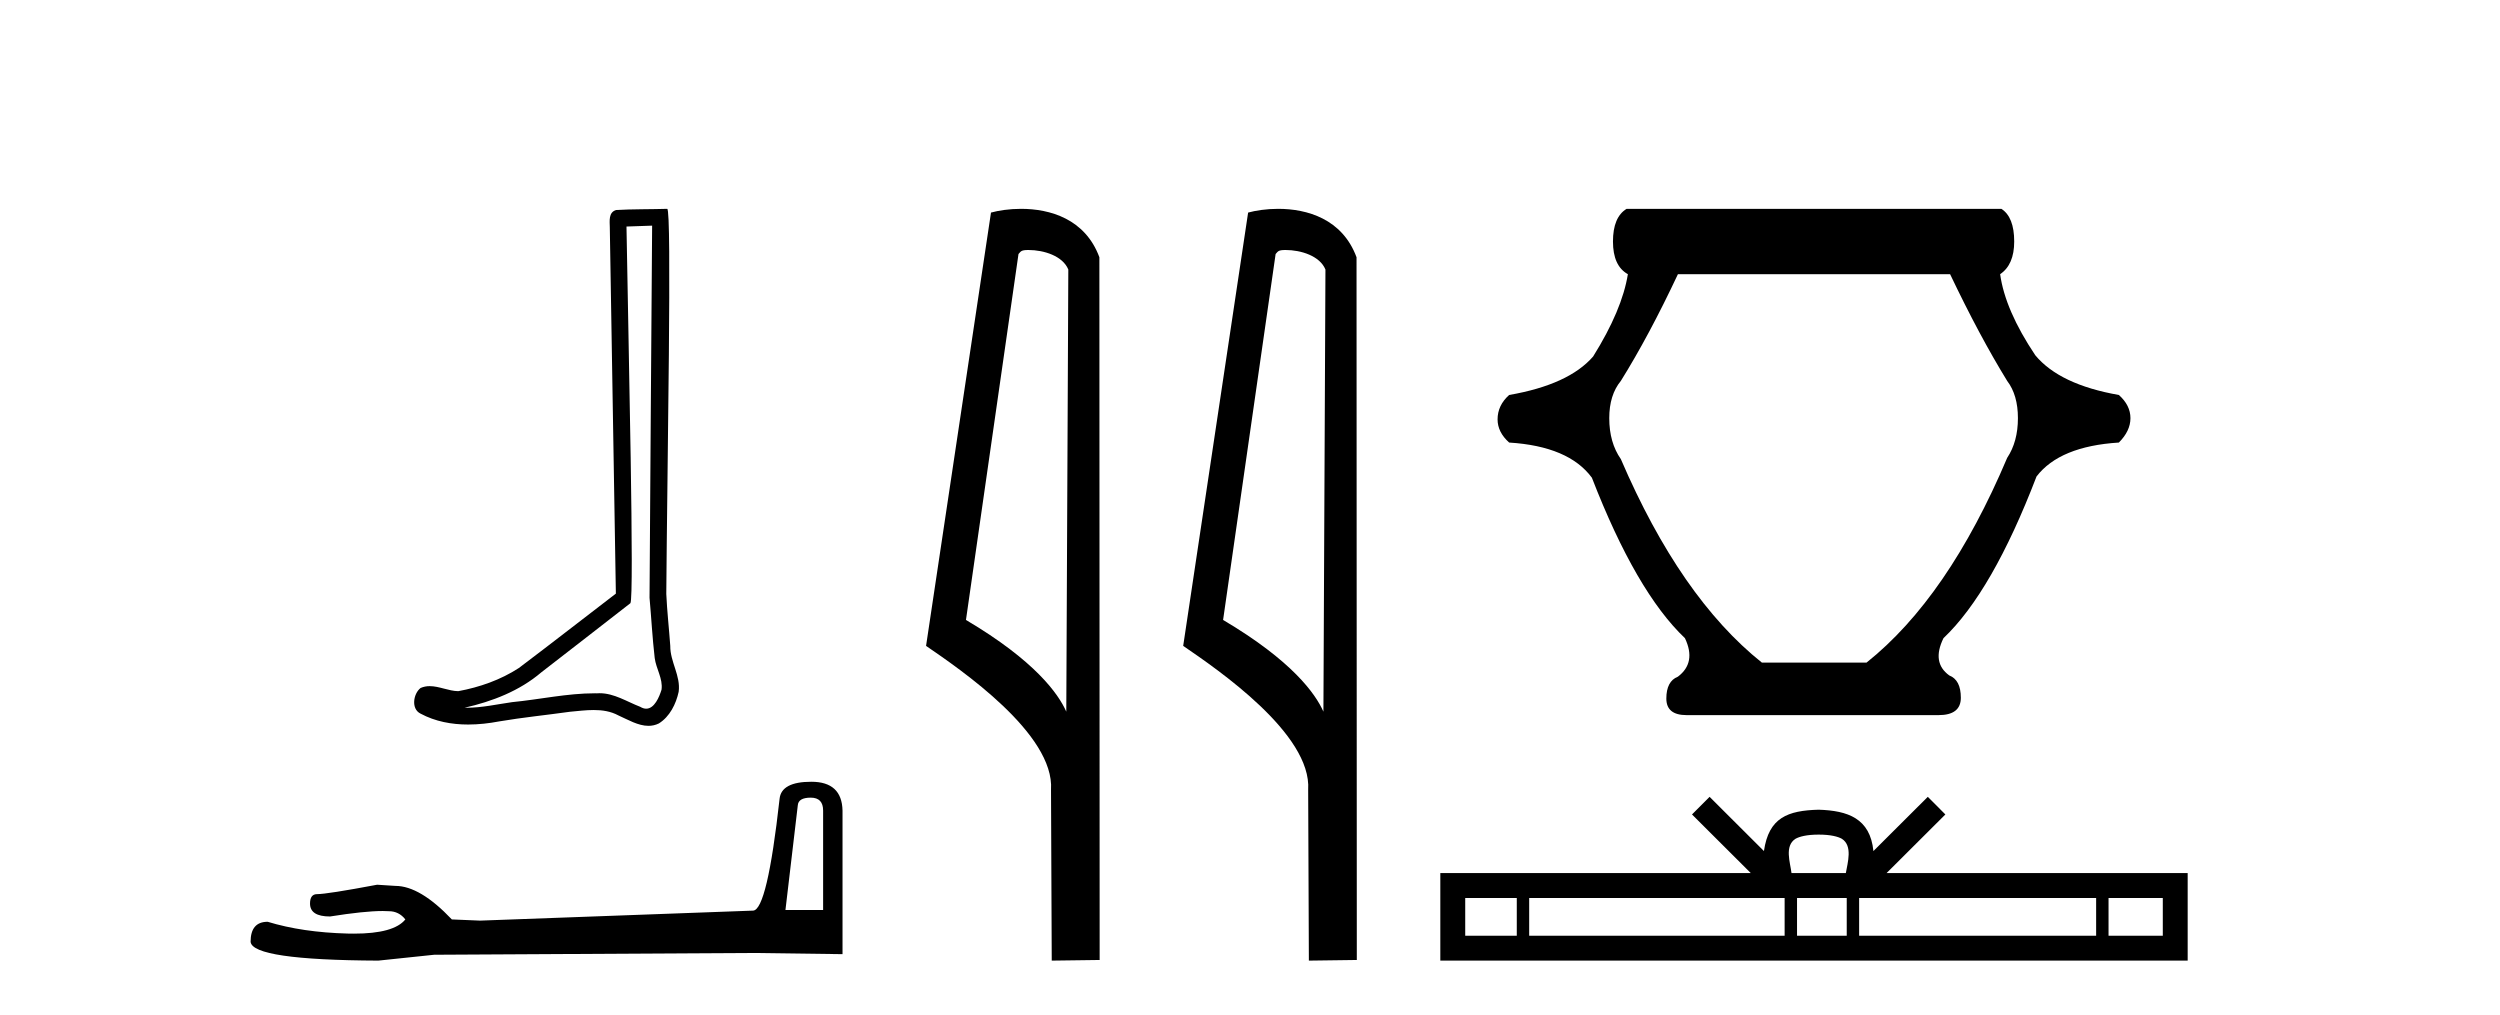 <?xml version='1.0' encoding='UTF-8' standalone='yes'?><svg xmlns='http://www.w3.org/2000/svg' xmlns:xlink='http://www.w3.org/1999/xlink' width='101.0' height='41.0' ><path d='M 26.346 9.116 C 26.311 14.127 26.272 19.138 26.241 24.149 C 26.314 24.96 26.356 25.775 26.45 26.584 C 26.506 27.017 26.788 27.42 26.726 27.863 C 26.634 28.162 26.438 28.631 26.106 28.631 C 26.032 28.631 25.952 28.608 25.865 28.555 C 25.327 28.348 24.815 28.006 24.223 28.006 C 24.19 28.006 24.157 28.007 24.124 28.01 C 24.094 28.009 24.065 28.009 24.036 28.009 C 22.91 28.009 21.803 28.258 20.686 28.367 C 20.075 28.454 19.467 28.593 18.848 28.593 C 18.822 28.593 18.796 28.593 18.77 28.592 C 19.887 28.339 20.991 27.913 21.871 27.161 C 23.07 26.23 24.272 25.303 25.468 24.369 C 25.63 24.169 25.39 13.986 25.31 9.152 C 25.655 9.14 26 9.128 26.346 9.116 ZM 26.955 8.437 C 26.954 8.437 26.954 8.437 26.954 8.437 C 26.363 8.456 25.482 8.447 24.892 8.485 C 24.577 8.576 24.632 8.929 24.636 9.182 C 24.718 14.115 24.799 19.049 24.881 23.982 C 23.573 24.982 22.276 25.998 20.961 26.988 C 20.225 27.467 19.374 27.765 18.515 27.923 C 18.13 27.919 17.742 27.72 17.359 27.72 C 17.237 27.72 17.115 27.741 16.993 27.794 C 16.698 28.021 16.597 28.641 16.991 28.831 C 17.586 29.15 18.247 29.271 18.914 29.271 C 19.335 29.271 19.757 29.223 20.166 29.145 C 21.115 28.984 22.073 28.889 23.027 28.755 C 23.34 28.727 23.666 28.685 23.986 28.685 C 24.333 28.685 24.674 28.735 24.987 28.905 C 25.363 29.072 25.779 29.324 26.198 29.324 C 26.338 29.324 26.479 29.296 26.618 29.227 C 27.057 28.953 27.311 28.443 27.418 27.949 C 27.507 27.305 27.071 26.735 27.079 26.095 C 27.029 25.395 26.95 24.696 26.918 23.995 C 26.954 18.932 27.149 8.437 26.955 8.437 Z' style='fill:#000000;stroke:none' /><path d='M 32.754 32.225 Q 33.254 32.225 33.254 32.748 L 33.254 36.765 L 31.732 36.765 L 32.231 32.534 Q 32.255 32.225 32.754 32.225 ZM 32.778 31.583 Q 31.566 31.583 31.495 32.272 Q 30.995 36.765 30.425 36.789 L 19.395 37.193 L 18.254 37.145 Q 16.97 35.79 15.972 35.79 Q 15.615 35.767 15.235 35.743 Q 13.214 36.123 12.81 36.123 Q 12.525 36.123 12.525 36.504 Q 12.525 37.026 13.333 37.026 Q 14.721 36.805 15.462 36.805 Q 15.597 36.805 15.71 36.813 Q 16.115 36.813 16.376 37.145 Q 15.912 37.719 14.301 37.719 Q 14.177 37.719 14.046 37.716 Q 12.216 37.668 10.814 37.24 Q 10.124 37.24 10.124 38.049 Q 10.195 38.786 15.283 38.809 L 17.541 38.572 L 30.425 38.5 L 34.038 38.548 L 34.038 32.748 Q 34.014 31.583 32.778 31.583 Z' style='fill:#000000;stroke:none' /><path d='M 41.548 10.1 C 42.172 10.1 42.937 10.34 43.16 10.89 L 43.078 28.751 L 43.078 28.751 C 42.761 28.034 41.82 26.699 39.025 25.046 L 41.147 10.263 C 41.246 10.157 41.244 10.1 41.548 10.1 ZM 43.078 28.751 L 43.078 28.751 C 43.078 28.751 43.078 28.751 43.078 28.751 L 43.078 28.751 L 43.078 28.751 ZM 41.251 8.437 C 40.773 8.437 40.341 8.505 40.036 8.588 L 37.413 26.094 C 38.8 27.044 42.613 29.648 42.461 31.91 L 42.49 38.809 L 44.426 38.783 L 44.415 10.393 C 43.84 8.837 42.409 8.437 41.251 8.437 Z' style='fill:#000000;stroke:none' /><path d='M 51.936 10.1 C 52.561 10.1 53.325 10.34 53.548 10.89 L 53.466 28.751 L 53.466 28.751 C 53.149 28.034 52.208 26.699 49.413 25.046 L 51.535 10.263 C 51.635 10.157 51.632 10.1 51.936 10.1 ZM 53.466 28.751 L 53.466 28.751 C 53.466 28.751 53.466 28.751 53.466 28.751 L 53.466 28.751 L 53.466 28.751 ZM 51.639 8.437 C 51.161 8.437 50.729 8.505 50.424 8.588 L 47.801 26.094 C 49.189 27.044 53.002 29.648 52.85 31.91 L 52.878 38.809 L 54.815 38.783 L 54.804 10.393 C 54.228 8.837 52.797 8.437 51.639 8.437 Z' style='fill:#000000;stroke:none' /><path d='M 78.784 11.077 Q 79.97 13.567 81.09 15.389 Q 81.524 15.957 81.524 16.893 Q 81.524 17.845 81.09 18.497 Q 78.7 24.145 75.408 26.769 L 71.18 26.769 Q 67.888 24.145 65.482 18.547 Q 65.014 17.879 65.014 16.893 Q 65.014 15.957 65.482 15.389 Q 66.618 13.567 67.788 11.077 ZM 65.715 8.437 Q 65.164 8.771 65.164 9.757 Q 65.164 10.743 65.766 11.077 Q 65.532 12.531 64.362 14.403 Q 63.376 15.539 60.97 15.957 Q 60.502 16.375 60.502 16.943 Q 60.502 17.461 60.97 17.879 Q 63.376 18.029 64.312 19.299 Q 66.1 23.911 68.072 25.783 Q 68.54 26.769 67.788 27.337 Q 67.32 27.521 67.32 28.223 Q 67.32 28.891 68.139 28.891 L 78.316 28.891 Q 79.218 28.891 79.218 28.189 Q 79.218 27.471 78.75 27.287 Q 78.032 26.769 78.516 25.783 Q 80.488 23.911 82.276 19.249 Q 83.212 18.029 85.602 17.879 Q 86.07 17.411 86.07 16.893 Q 86.07 16.375 85.602 15.957 Q 83.212 15.539 82.226 14.353 Q 81.006 12.531 80.806 11.077 Q 81.374 10.693 81.374 9.757 Q 81.374 8.771 80.856 8.437 Z' style='fill:#000000;stroke:none' /><path d='M 73.475 33.718 C 73.964 33.718 74.259 33.801 74.411 33.887 C 74.856 34.171 74.644 34.85 74.572 35.273 L 72.377 35.273 C 72.324 34.84 72.085 34.179 72.538 33.887 C 72.691 33.801 72.985 33.718 73.475 33.718 ZM 61.278 36.279 L 61.278 37.804 L 59.195 37.804 L 59.195 36.279 ZM 72.099 36.279 L 72.099 37.804 L 61.779 37.804 L 61.779 36.279 ZM 74.608 36.279 L 74.608 37.804 L 72.6 37.804 L 72.6 36.279 ZM 84.684 36.279 L 84.684 37.804 L 75.109 37.804 L 75.109 36.279 ZM 87.377 36.279 L 87.377 37.804 L 85.185 37.804 L 85.185 36.279 ZM 69.067 32.192 L 68.357 32.904 L 70.732 35.273 L 58.189 35.273 L 58.189 38.809 L 88.382 38.809 L 88.382 35.273 L 76.217 35.273 L 78.593 32.904 L 77.883 32.192 L 75.686 34.383 C 75.554 33.055 74.645 32.75 73.475 32.712 C 72.225 32.746 71.457 33.028 71.263 34.383 L 69.067 32.192 Z' style='fill:#000000;stroke:none' /></svg>